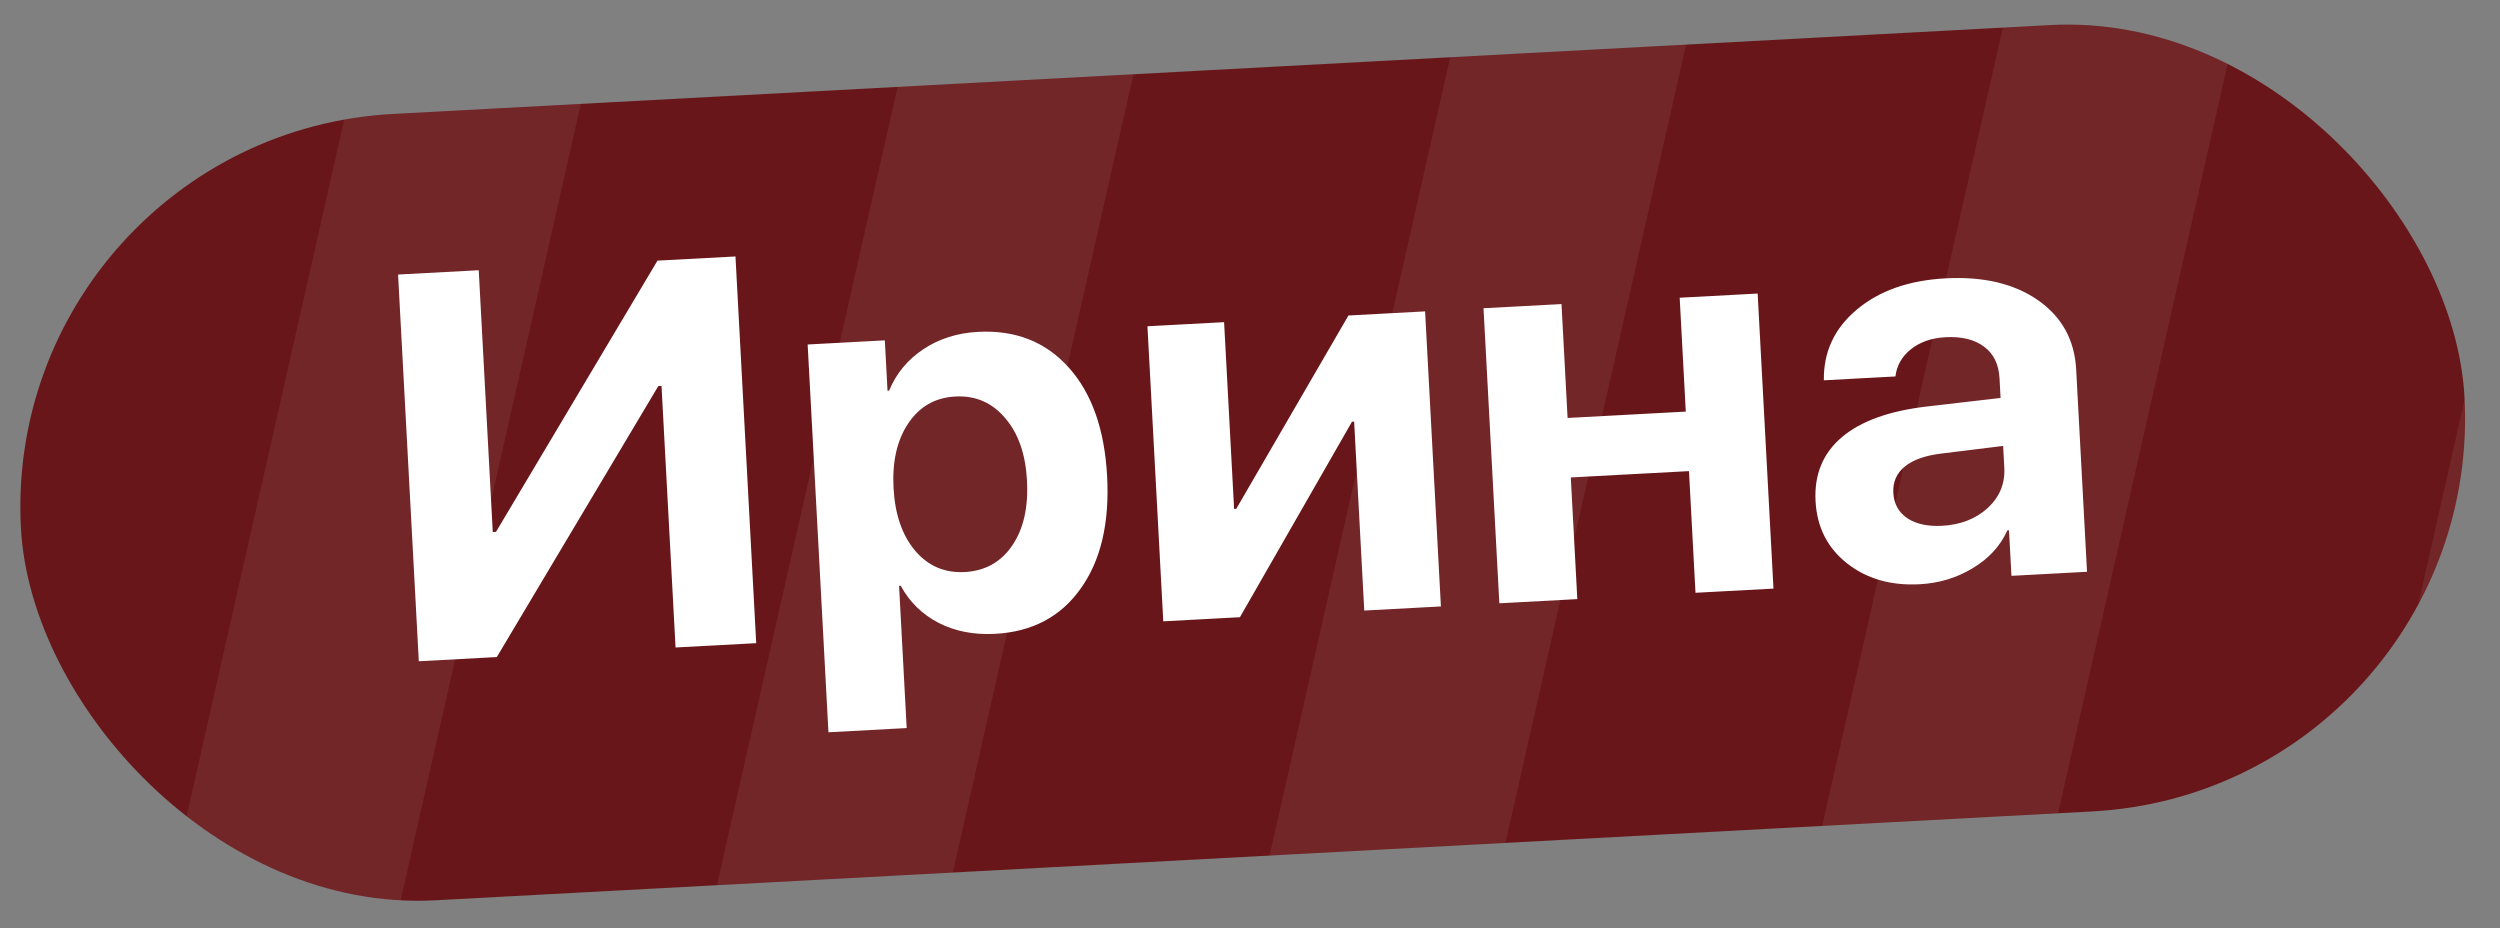 <?xml version="1.0" encoding="UTF-8"?> <svg xmlns="http://www.w3.org/2000/svg" width="132" height="49" viewBox="0 0 132 49" fill="none"><rect x="0" y="0" width="132" height="49" fill="#808080" stroke="none"/><g clip-path="url(#clip0_1466_18640)"><rect x="-0.008" y="7.13" width="129.205" height="41.579" rx="20.79" transform="rotate(-3.07 -0.008 7.13)" fill="#681619"></rect><path d="M35.669 34.187L34.928 20.377L34.758 20.386L26.231 34.693L22.113 34.914L21.018 14.496L25.277 14.268L26.018 28.092L26.188 28.083L34.715 13.761L38.833 13.541L39.928 33.959L35.669 34.187ZM51.633 17.523C53.614 17.416 55.213 18.045 56.431 19.408C57.648 20.762 58.323 22.674 58.456 25.146C58.588 27.617 58.122 29.596 57.057 31.082C56.002 32.567 54.498 33.362 52.545 33.466C51.422 33.527 50.428 33.334 49.562 32.889C48.696 32.443 48.027 31.788 47.555 30.924L47.471 30.929L47.873 38.442L43.742 38.664L42.644 18.189L46.719 17.971L46.861 20.631L46.946 20.626C47.314 19.727 47.914 18.999 48.745 18.444C49.576 17.889 50.539 17.581 51.633 17.523ZM50.937 30.204C52.012 30.146 52.848 29.68 53.444 28.806C54.041 27.932 54.301 26.788 54.225 25.373C54.15 23.977 53.765 22.876 53.069 22.072C52.382 21.257 51.505 20.878 50.44 20.936C49.383 20.992 48.557 21.462 47.961 22.346C47.365 23.229 47.105 24.369 47.179 25.765C47.254 27.161 47.635 28.266 48.322 29.081C49.009 29.886 49.88 30.26 50.937 30.204ZM65.468 32.589L61.421 32.806L60.585 17.227L64.632 17.01L65.161 26.872L65.274 26.866L71.198 16.658L75.245 16.441L76.08 32.02L72.033 32.237L71.498 22.261L71.385 22.267L65.468 32.589ZM89.522 31.299L89.178 24.875L82.938 25.209L83.282 31.633L79.165 31.854L78.329 16.275L82.447 16.055L82.769 22.068L89.009 21.733L88.687 15.72L92.804 15.499L93.64 31.078L89.522 31.299ZM102.544 27.762C103.516 27.71 104.317 27.398 104.949 26.825C105.58 26.242 105.872 25.531 105.827 24.691L105.766 23.545L102.51 23.947C101.654 24.049 101.009 24.278 100.574 24.633C100.139 24.987 99.937 25.452 99.968 26.027C99.998 26.603 100.245 27.048 100.706 27.364C101.177 27.67 101.789 27.803 102.544 27.762ZM101.361 30.848C99.843 30.93 98.565 30.563 97.528 29.748C96.491 28.934 95.935 27.838 95.861 26.46C95.786 25.055 96.251 23.928 97.255 23.079C98.26 22.231 99.759 21.692 101.752 21.462L105.63 21.012L105.575 19.98C105.535 19.234 105.264 18.677 104.761 18.306C104.258 17.926 103.578 17.759 102.719 17.805C101.984 17.845 101.375 18.057 100.895 18.442C100.423 18.818 100.15 19.296 100.078 19.877L96.3 20.08C96.276 18.586 96.853 17.344 98.03 16.354C99.215 15.354 100.78 14.802 102.723 14.697C104.723 14.59 106.352 14.976 107.61 15.854C108.868 16.733 109.539 17.951 109.622 19.507L110.195 30.19L106.205 30.404L106.076 27.999L105.991 28.003C105.619 28.827 105.007 29.494 104.154 30.003C103.311 30.512 102.38 30.794 101.361 30.848Z" fill="white"></path><rect x="10.227" y="-85.935" width="12" height="170" transform="rotate(12.75 10.227 -85.935)" fill="white" fill-opacity="0.07"></rect><rect x="37.453" y="-78.871" width="12" height="170" transform="rotate(12.75 37.453 -78.871)" fill="white" fill-opacity="0.07"></rect><rect x="64.68" y="-71.811" width="12" height="170" transform="rotate(12.75 64.68 -71.811)" fill="white" fill-opacity="0.07"></rect><rect x="91.906" y="-64.747" width="12" height="170" transform="rotate(12.75 91.906 -64.747)" fill="white" fill-opacity="0.07"></rect><rect x="119.133" y="-57.685" width="12" height="170" transform="rotate(12.75 119.133 -57.685)" fill="white" fill-opacity="0.07"></rect><rect x="146.359" y="-50.621" width="12" height="170" transform="rotate(12.75 146.359 -50.621)" fill="white" fill-opacity="0.07"></rect></g><defs><clipPath id="clip0_1466_18640"><rect x="-0.008" y="7.13" width="129.205" height="41.579" rx="20.79" transform="rotate(-3.07 -0.008 7.13)" fill="white"></rect></clipPath></defs></svg> 